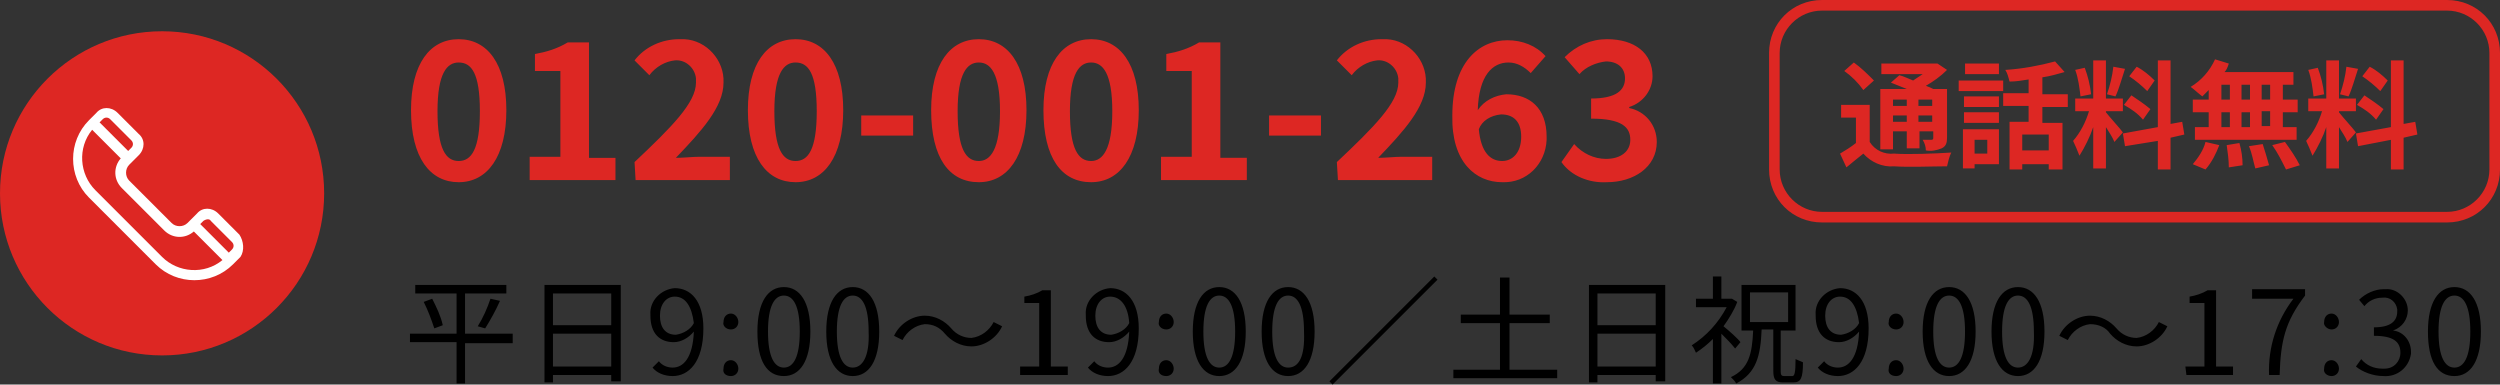 <svg version="1.1" id="レイヤー_1" xmlns="http://www.w3.org/2000/svg" x="0" y="0" viewBox="0 0 236 36.3" xml:space="preserve"><rect x="0" y="0" width="236" height="36.3" fill="#333333" stroke="none"/><style>.st0{fill:#dd2723}</style><path d="M48.4 31.5h-4.5v-3.8h3.9v-.8h-8.6v.8h3.9v3.8h-4.4v.8h4.4v3.9h.8v-3.8h4.5v-.9zm-8.4-3c.4.8.7 1.6 1 2.5l.8-.3c-.2-.9-.6-1.7-1-2.5l-.8.3zm5.8 2.5c.5-.8 1-1.7 1.4-2.6l-.9-.2c-.3.9-.7 1.8-1.2 2.6l.7.2zm6.4 3.6v-3.1h5.5v3.1h-5.5zm5.5-6.9v3h-5.5v-3h5.5zm-6.3-.8v9.2h.8v-.7h5.5v.6h.9v-9.1h-7.2zm10.9 2.9c0-1.1.6-1.8 1.4-1.8 1 0 1.6.9 1.8 2.5-.3.6-1 1-1.7 1.1-1 0-1.5-.7-1.5-1.8zm1.2 5.7c1.5 0 2.9-1.3 2.9-4.5 0-2.6-1.2-3.8-2.7-3.8-1.3.1-2.4 1.2-2.3 2.5v.1c0 1.7.9 2.5 2.2 2.5.7 0 1.4-.4 1.9-1-.1 2.5-1 3.4-2 3.4-.5 0-1-.2-1.3-.6l-.6.6c.4.5 1.1.8 1.9.8zm5.5-4.4c.4 0 .7-.3.7-.7 0-.4-.3-.8-.7-.8-.4 0-.7.3-.7.8-.1.3.2.7.7.7-.1 0-.1 0 0 0zm0 4.4c.4 0 .7-.3.7-.7 0-.4-.3-.8-.7-.8-.4 0-.7.3-.7.8-.1.4.2.7.7.7-.1 0-.1 0 0 0zm5 0c1.5 0 2.5-1.4 2.5-4.2s-1-4.2-2.5-4.2-2.5 1.4-2.5 4.2.9 4.2 2.5 4.2zm0-.8c-.9 0-1.5-1-1.5-3.4s.6-3.4 1.5-3.4 1.5 1 1.5 3.4-.6 3.4-1.5 3.4zm6.5.8c1.5 0 2.5-1.4 2.5-4.2s-1-4.2-2.5-4.2-2.5 1.4-2.5 4.2 1 4.2 2.5 4.2zm0-.8c-.9 0-1.5-1-1.5-3.4s.6-3.4 1.5-3.4 1.5 1 1.5 3.4c.1 2.4-.6 3.4-1.5 3.4zm8.7-3.2c.6.7 1.5 1.2 2.5 1.2 1.2 0 2.4-.8 2.9-1.9l-.8-.4c-.4.8-1.2 1.4-2.1 1.5-.7 0-1.4-.3-1.9-.9-.6-.7-1.5-1.2-2.5-1.2-1.2 0-2.4.8-2.9 1.9l.8.4c.4-.8 1.2-1.4 2.1-1.5.8 0 1.4.3 1.9.9zm7.2 3.9h4.4v-.8h-1.6v-7.2h-.8c-.5.3-1.1.5-1.7.6v.6h1.4v6h-1.8v.8zm7-5.6c0-1.1.6-1.8 1.4-1.8 1 0 1.7.9 1.8 2.5-.3.6-1 1-1.7 1.1-1 0-1.5-.7-1.5-1.8zm1.2 5.7c1.5 0 2.9-1.3 2.9-4.5 0-2.6-1.2-3.8-2.7-3.8-1.3.1-2.4 1.2-2.3 2.5v.1c0 1.7.9 2.5 2.2 2.5.7 0 1.4-.4 1.9-1-.1 2.5-1 3.4-2 3.4-.5 0-1-.2-1.3-.6l-.6.6c.4.5 1.1.8 1.9.8zm5.5-4.4c.4 0 .7-.3.7-.7 0-.4-.3-.8-.7-.8-.4 0-.7.3-.7.8-.1.3.2.7.7.7zm0 4.4c.4 0 .7-.3.7-.7 0-.4-.3-.8-.7-.8-.4 0-.7.3-.7.8-.1.4.2.7.7.7zm5 0c1.5 0 2.5-1.4 2.5-4.2s-1-4.2-2.5-4.2-2.5 1.4-2.5 4.2 1 4.2 2.5 4.2zm0-.8c-.9 0-1.5-1-1.5-3.4s.6-3.4 1.5-3.4 1.5 1 1.5 3.4-.6 3.4-1.5 3.4zm6.5.8c1.5 0 2.5-1.4 2.5-4.2s-1-4.2-2.5-4.2-2.5 1.4-2.5 4.2 1 4.2 2.5 4.2zm0-.8c-.9 0-1.5-1-1.5-3.4s.6-3.4 1.5-3.4 1.5 1 1.5 3.4c.1 2.4-.5 3.4-1.5 3.4zm13.8-8.6l-9.9 9.9.3.3 9.9-9.9-.3-.3zm7.1 8.8v-4.4h3.8v-.8h-3.8v-3.5h-.9v3.5h-3.7v.8h3.7v4.4h-4.4v.8h9.8v-.8h-4.5zm8.3-.3v-3.1h5.5v3.1h-5.5zm5.5-6.9v3h-5.5v-3h5.5zm-6.3-.8v9.2h.8v-.7h5.5v.6h.9v-9.1H150zm14.3 5.4c-.2-.3-1.1-1.1-1.6-1.5.5-.7 1-1.5 1.3-2.3l-.5-.3h-1v-2.1h-.8v2.1h-1.6v.8h2.9c-.8 1.5-1.9 2.7-3.3 3.6.2.2.3.5.4.7.6-.4 1.1-.8 1.6-1.3v4.2h.8v-4.7c.5.5.9.9 1.3 1.4l.5-.6zm.9-4.7h3.6v2.8h-3.6v-2.8zm3.2 7.9c-.2 0-.3-.1-.3-.4v-3.9h1.4v-4.3h-5.1v4.3h1.1c-.1 2.2-.4 3.6-2.1 4.4.2.2.4.4.5.6 1.9-1 2.3-2.6 2.4-5.1h1.1V35c0 .8.2 1.1.9 1.1h1c.7 0 .9-.4.9-1.9-.2-.1-.5-.2-.7-.3 0 1.3-.1 1.6-.3 1.6h-.8zm3.9-5.7c0-1.1.6-1.8 1.4-1.8 1 0 1.6.9 1.8 2.5-.3.6-1 1-1.7 1.1-1 0-1.5-.7-1.5-1.8zm1.2 5.7c1.5 0 2.9-1.3 2.9-4.5 0-2.6-1.2-3.8-2.7-3.8-1.3.1-2.4 1.2-2.3 2.5v.1c0 1.7.9 2.5 2.2 2.5.7 0 1.4-.4 1.9-1-.1 2.5-1 3.4-2 3.4-.5 0-1-.2-1.3-.6l-.6.6c.4.5 1.1.8 1.9.8zm5.5-4.4c.4 0 .7-.3.7-.7 0-.4-.3-.8-.7-.8-.4 0-.7.3-.7.8-.1.3.2.7.7.7zm0 4.4c.4 0 .7-.3.7-.7 0-.4-.3-.8-.7-.8-.4 0-.7.3-.7.8-.1.4.2.7.7.7-.1 0 0 0 0 0zm5 0c1.5 0 2.5-1.4 2.5-4.2s-1-4.2-2.5-4.2-2.5 1.4-2.5 4.2 1 4.2 2.5 4.2zm0-.8c-.9 0-1.5-1-1.5-3.4s.6-3.4 1.5-3.4 1.5 1 1.5 3.4-.6 3.4-1.5 3.4zm6.5.8c1.5 0 2.5-1.4 2.5-4.2s-1-4.2-2.5-4.2-2.5 1.4-2.5 4.2 1 4.2 2.5 4.2zm0-.8c-.9 0-1.5-1-1.5-3.4s.6-3.4 1.5-3.4 1.5 1 1.5 3.4c.1 2.4-.6 3.4-1.5 3.4zm8.7-3.2c.6.7 1.5 1.2 2.5 1.2 1.2 0 2.4-.8 2.9-1.9l-.8-.4c-.4.8-1.2 1.4-2.1 1.5-.7 0-1.4-.3-1.9-.9-.6-.7-1.5-1.2-2.5-1.2-1.2 0-2.4.8-2.9 1.9l.8.4c.4-.8 1.2-1.4 2.1-1.5.8 0 1.5.3 1.9.9zm7.2 3.9h4.4v-.8h-1.6v-7.2h-.8c-.5.3-1.1.5-1.7.6v.6h1.4v6h-1.8l.1.8zm7.8 0h1c.1-3.2.5-5 2.4-7.5v-.6h-5v.9h3.9c-1.6 2.1-2.4 4.6-2.3 7.2zm5.9-4.3c.4 0 .7-.3.7-.7 0-.4-.3-.8-.7-.8-.4 0-.7.3-.7.8-.1.3.3.7.7.7zm0 4.4c.4 0 .7-.3.7-.7 0-.4-.3-.8-.7-.8-.4 0-.7.3-.7.8-.1.4.3.7.7.7zm4.9 0c1.3.1 2.4-.8 2.6-2.1v-.2c0-1-.7-1.9-1.7-2 .9-.3 1.4-1.1 1.4-1.9 0-1.1-1-2.1-2.1-2h-.2c-.8 0-1.7.4-2.3 1l.5.6c.4-.5 1-.8 1.7-.8.7-.1 1.3.4 1.4 1.1v.2c0 .9-.6 1.5-2.2 1.5v.8c1.9 0 2.5.6 2.5 1.6 0 .8-.6 1.5-1.5 1.5h-.2c-.8 0-1.5-.3-2-.9l-.5.7c.6.5 1.6.9 2.6.9zm6.7 0c1.5 0 2.5-1.4 2.5-4.2s-1-4.2-2.5-4.2-2.5 1.4-2.5 4.2.9 4.2 2.5 4.2zm0-.8c-.9 0-1.5-1-1.5-3.4s.6-3.4 1.5-3.4 1.5 1 1.5 3.4-.6 3.4-1.5 3.4z"/><path class="st0" d="M172 1c-2.2 0-4 1.8-4 4v11c0 2.2 1.8 4 4 4h59c2.2 0 4-1.8 4-4V5c0-2.2-1.8-4-4-4h-59m0-1h59c2.8 0 5 2.2 5 5v11c0 2.8-2.2 5-5 5h-59c-2.8 0-5-2.2-5-5V5c0-2.8 2.2-5 5-5z"/><path class="st0" d="M180 9.4v.6h-1.3v-.6h1.3zm2.4.6h-1.3v-.6h1.3v.6zm-1.3 1.5v-.6h1.3v.6h-1.3zm-2.4 0v-.6h1.3v.6h-1.3zm0 .9h1.3V14h1.2v-1.6h1.3v.6c0 .1 0 .2-.2.2h-.8c.2.3.3.7.3 1 .5.1 1 0 1.5-.2.4-.2.5-.5.5-1V8.4h-1.3c-.2-.1-.4-.2-.7-.3.7-.4 1.4-.9 2-1.5l-.9-.6h-5.3v1h3.9l-.9.6c-.5-.2-.9-.4-1.3-.5l-.8.7 1.5.6h-2.5v5.7h1.2v-1.7zm-1.8-4.8c-.6-.6-1.2-1.2-1.9-1.7l-.9.8c.7.5 1.3 1.1 1.8 1.8l1-.9zm-.4 2.3h-2.7v1.2h1.4v2.4c-.5.4-1 .7-1.5 1l.6 1.3c.6-.5 1.1-.9 1.6-1.3.7.8 1.8 1.3 2.9 1.2 1.3.1 3.7 0 5 0 .1-.4.2-.9.4-1.3-1.5.1-4.1.2-5.4.1-.9.1-1.8-.3-2.3-1.1V9.9zM188.7 6h-3.2v1h3.2V6zm-1.1 7.2v1.3h-1.2v-1.3h1.2zm1.1-1h-3.4v3.7h1.1v-.4h2.3v-3.3zm-3.3-.6h3.3v-1h-3.3v1zm3.3-2.5h-3.3v1h3.3v-1zm-3.8-.5h4.2v-1h-4.2v1zm8.5 5.6h-2.5v-1.5h2.5v1.5zm1.8-4.1V8.9h-2.4V7.3c.7-.1 1.4-.3 2.1-.5l-.9-1c-1.5.4-3.1.7-4.7.8.2.3.3.7.4 1.1.6 0 1.2-.1 1.8-.2v1.3h-2.4V10h2.4v1.5h-1.8V16h1.2v-.5h2.5v.5h1.3v-4.4h-1.9v-1.5h2.4zm8.2-2.5c-.5-.5-1.1-1-1.7-1.3l-.7.9c.6.4 1.2.9 1.7 1.4l.7-1zm-2.9 2.3c.7.4 1.3.8 1.8 1.4l.7-1c-.6-.5-1.2-.9-1.8-1.3l-.7.9zm-1-3.6c-.1.9-.3 1.7-.6 2.6l.8.2c.3-.6.6-1.7.9-2.6l-1.1-.2zm-2.1 2.6c-.1-.9-.3-1.7-.6-2.5l-.9.2c.3.8.4 1.7.5 2.5l1-.2zm3 3.6c-.2-.3-1.3-1.5-1.6-1.9v-.1h1.6V9.3h-1.6V5.7h-1.2v3.6h-1.7v1.2h1.3c-.3 1-.8 2-1.5 2.8.2.4.4.9.6 1.4.5-.8 1-1.8 1.3-2.7v3.9h1.2V12c.3.5.6.9.8 1.4l.8-.9zm5.8.2l-.2-1.2-1.1.2v-6h-1.2V12l-3.3.6.2 1.2 3.1-.5V16h1.2v-3l1.3-.3zm8.1-3.3h-.8V8h.8v1.4zm0 2.5h-.8v-1.4h.8v1.4zm-4.6-1.3h.8V12h-.8v-1.4zm2.7 0V12h-.8v-1.4h.8zm-.8-1.2V8h.8v1.4h-.8zM209.7 8h.8v1.4h-.8V8zm-1.2 1.4H207v1.2h1.5V12h-1.3v1.2h9.6V12h-1.3v-1.4h1.4V9.4h-1.4V8h1V6.8H210c.2-.2.3-.5.4-.8l-1.3-.4c-.5 1.1-1.3 2-2.3 2.6.4.3.7.6 1.1.9l.6-.6v.9zm-.3 6.6c.6-.7 1-1.5 1.3-2.3l-1.3-.3c-.2.8-.7 1.5-1.2 2.1l1.2.5zm2-2.3c.1.7.2 1.4.2 2.1l1.3-.2c0-.7-.1-1.4-.3-2.1l-1.2.2zm2.1.1c.3.7.4 1.4.6 2.1l1.3-.3c-.2-.7-.4-1.4-.6-2l-1.3.2zm2.2-.1c.5.7.9 1.5 1.3 2.3l1.3-.4c-.4-.8-.9-1.5-1.4-2.2l-1.2.3zm10.9-6.1c-.5-.5-1.1-1-1.7-1.3l-.7.9c.6.4 1.2.9 1.7 1.4l.7-1zm-2.9 2.3c.7.4 1.3.8 1.8 1.4l.7-1c-.6-.5-1.2-.9-1.8-1.3l-.7.9zm-1-3.6c-.1.9-.3 1.7-.6 2.6l.8.2c.3-.6.6-1.7.9-2.6l-1.1-.2zm-2.1 2.6c-.1-.9-.3-1.7-.6-2.5l-.9.2c.3.8.4 1.7.5 2.5l1-.2zm3 3.6c-.2-.3-1.3-1.5-1.6-1.9v-.1h1.6V9.3h-1.6V5.7h-1.2v3.6h-1.7v1.2h1.3c-.3 1-.8 2-1.5 2.8.2.4.4.9.6 1.4.5-.8 1-1.8 1.3-2.7v3.9h1.2V12c.3.5.6.9.8 1.4l.8-.9zm5.8.2l-.2-1.2-1.1.2v-6h-1.2V12l-3.3.6.2 1.2 3.1-.6V16h1.2v-3l1.3-.3zM43.3 17.2c2.7 0 4.5-2.4 4.5-6.8S46 3.7 43.3 3.7s-4.5 2.3-4.5 6.7c0 4.5 1.8 6.8 4.5 6.8zm0-2c-1.2 0-2-1.1-2-4.7s.9-4.6 2-4.6c1.2 0 2 1 2 4.6 0 3.6-.8 4.7-2 4.7zm6.8 1.8h8v-2.1h-2.5V4h-2c-1 .6-2 .9-3.1 1.1v1.6h2.4v8.1H50V17zm9.9 0h8.9v-2.2H66c-.6 0-1.5.1-2.2.1 2.4-2.5 4.5-4.8 4.5-7.1.1-2.1-1.6-4-3.7-4.1h-.5c-1.6 0-3.2.7-4.2 2l1.4 1.4c.6-.8 1.5-1.3 2.4-1.4 1-.1 1.9.7 2 1.7v.4c0 1.9-2.3 4.2-5.8 7.5L60 17zm15.1.2c2.7 0 4.5-2.4 4.5-6.8s-1.8-6.7-4.5-6.7-4.5 2.3-4.5 6.7c0 4.5 1.8 6.8 4.5 6.8zm0-2c-1.2 0-2-1.1-2-4.7s.9-4.6 2-4.6c1.2 0 2 1 2 4.6 0 3.6-.8 4.7-2 4.7zm6.2-2.4h4.9v-1.9h-4.9v1.9zm11.1 4.4c2.7 0 4.5-2.4 4.5-6.8s-1.8-6.7-4.5-6.7-4.5 2.3-4.5 6.7c0 4.5 1.7 6.8 4.5 6.8zm0-2c-1.2 0-2-1.1-2-4.7s.9-4.6 2-4.6 2 1 2 4.6c0 3.6-.9 4.7-2 4.7zm10.6 2c2.7 0 4.5-2.4 4.5-6.8s-1.8-6.7-4.5-6.7-4.5 2.3-4.5 6.7c0 4.5 1.7 6.8 4.5 6.8zm0-2c-1.2 0-2-1.1-2-4.7s.9-4.6 2-4.6 2 1 2 4.6c0 3.6-.9 4.7-2 4.7zm6.7 1.8h8v-2.1h-2.5V4h-2c-1 .6-2 .9-3.1 1.1v1.6h2.4v8.1h-2.9V17zm10.1-4.2h4.9v-1.9h-4.9v1.9zm6.5 4.2h8.9v-2.2h-2.9c-.6 0-1.5.1-2.2.1 2.4-2.5 4.5-4.8 4.5-7.1.1-2.1-1.6-4-3.7-4.1h-.5c-1.6 0-3.2.7-4.2 2l1.4 1.4c.6-.8 1.5-1.3 2.4-1.4 1-.1 1.9.7 2 1.7v.4c0 1.9-2.3 4.2-5.8 7.5l.1 1.7zm15.4-6.2c1.2 0 1.9.7 1.9 2.1 0 1.5-.8 2.3-1.8 2.3-1.1 0-2-.8-2.2-3 .3-.8 1.1-1.3 2.1-1.4zm.1 6.4c2.3.1 4.1-1.7 4.2-4v-.3c0-2.7-1.6-4-3.8-4-1.1.1-2.1.6-2.7 1.5.1-3.3 1.4-4.5 2.9-4.5.8 0 1.5.4 2.1 1l1.4-1.6c-.9-1-2.2-1.5-3.6-1.5-2.7 0-5.2 2.1-5.2 7.1-.1 4.4 2.2 6.3 4.7 6.3zm9.9 0c2.5 0 4.7-1.4 4.7-3.8 0-1.6-1.1-2.9-2.6-3.2v-.1c1.3-.4 2.2-1.6 2.2-2.9 0-2.2-1.7-3.5-4.3-3.5-1.5 0-2.9.6-4 1.7l1.4 1.6c.6-.7 1.6-1.1 2.5-1.2 1.1 0 1.8.6 1.8 1.6 0 1.1-.8 1.9-3.2 1.9v1.9c2.9 0 3.7.8 3.7 2 0 1.1-.9 1.8-2.3 1.8-1.1 0-2.2-.5-3-1.4l-1.2 1.7c.9 1.3 2.6 2 4.3 1.9z"/><g transform="translate(-23637 -20015.549)"><circle class="st0" cx="23652.3" cy="20033.8" r="15.3"/><path d="M23659.6 20037.7l-2-2c-.6-.6-1.5-.6-2 0l-.9.9c-.4.4-1.1.4-1.5 0l-4-4c-.4-.4-.4-1.1 0-1.5l.9-.9c.6-.6.6-1.5 0-2l-2-2c-.6-.6-1.5-.6-2 0l-.7.7c-2 2-2 5.3 0 7.3l6.3 6.3c2 2 5.3 2 7.3 0l.7-.7c.4-.6.3-1.5-.1-2.1zm-2.7-1.3l2 2c.2.2.2.5 0 .7l-.3.3-2.7-2.7.3-.3c.3-.2.6-.2.7 0zm-9.5-9.6l2 2c.2.2.2.5 0 .7l-.3.3-2.7-2.7.3-.3c.2-.2.5-.2.7 0zm4.9 13l-6.3-6.3c-1.5-1.5-1.7-4-.3-5.7l2.7 2.7c-.7.8-.7 2 .1 2.8l4 4c.8.8 2 .8 2.8.1l2.7 2.7c-1.7 1.4-4.2 1.2-5.7-.3z" fill="#fff"/></g></svg>